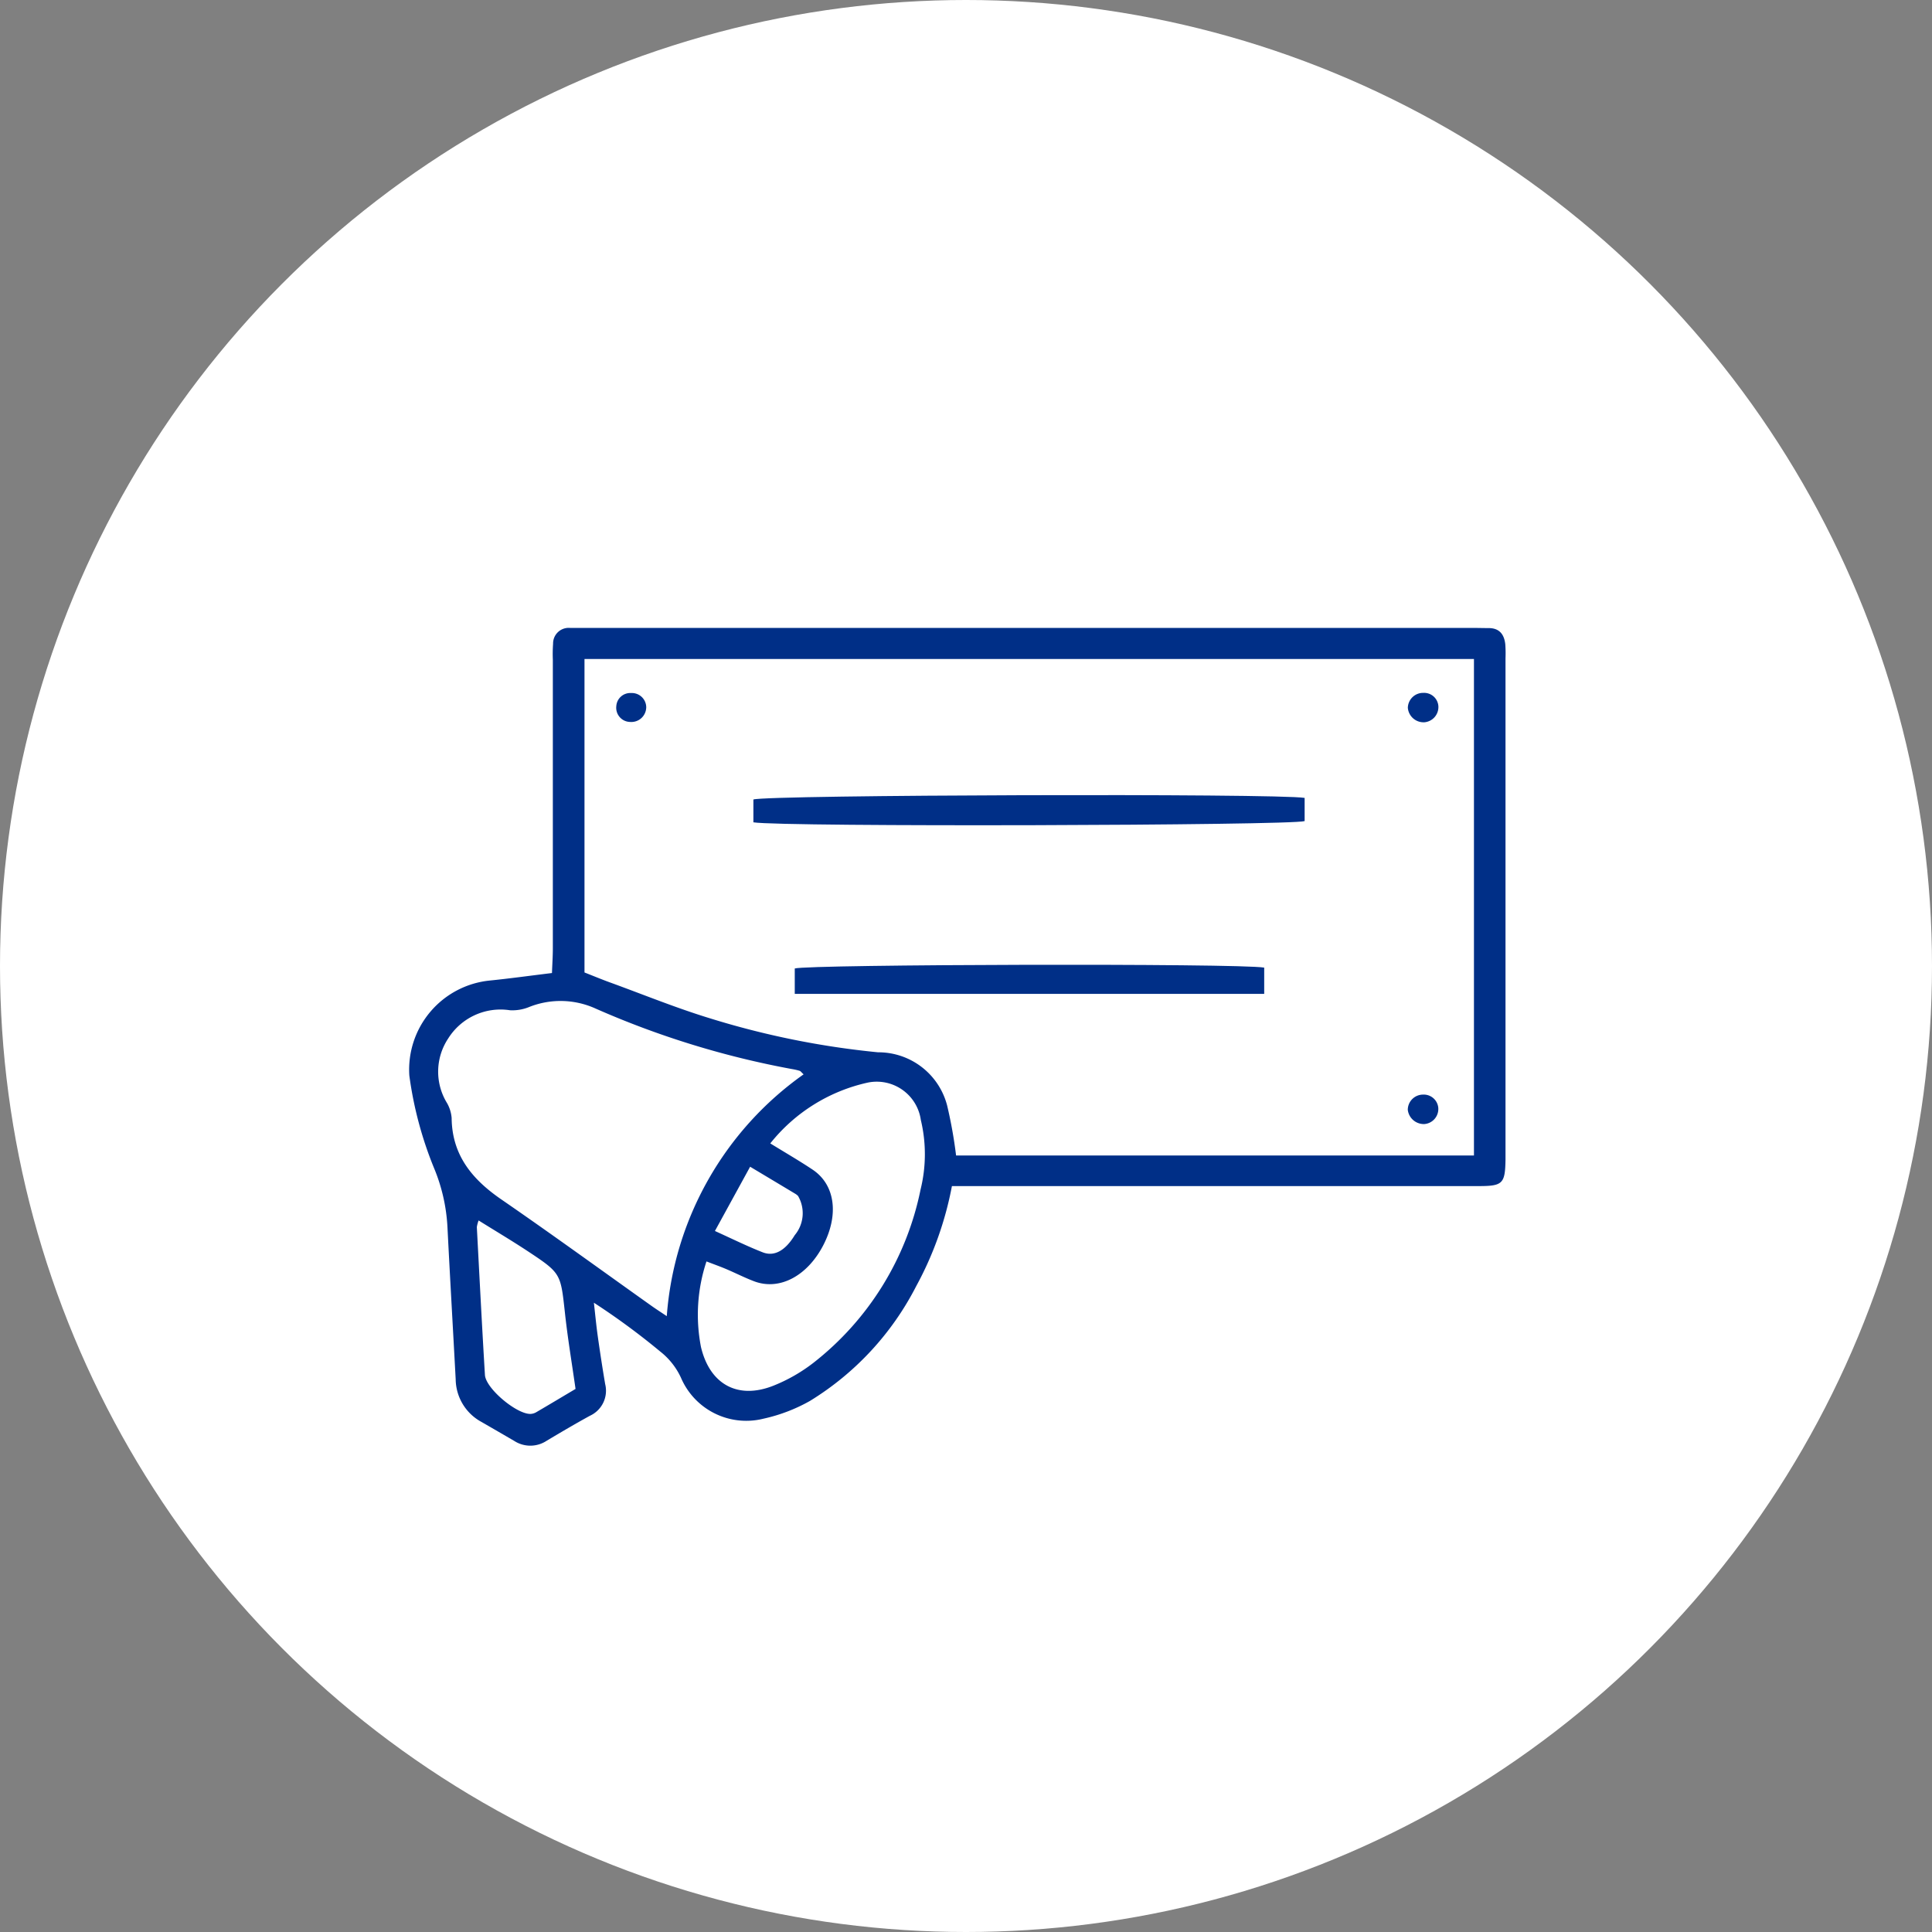 <svg xmlns="http://www.w3.org/2000/svg" xmlns:xlink="http://www.w3.org/1999/xlink" width="109" height="109" viewBox="0 0 109 109"><rect x="0" y="0" width="109" height="109" fill="#808080" stroke="none"/><defs><clipPath id="clip-path"><rect id="Rect&#xE1;ngulo_2844" data-name="Rect&#xE1;ngulo 2844" width="61.885" height="46.133" fill="#002f87"></rect></clipPath></defs><g id="Grupo_5620" data-name="Grupo 5620" transform="translate(-906 -2637)"><circle id="Elipse_6" data-name="Elipse 6" cx="54.5" cy="54.5" r="54.5" transform="translate(906 2637)" fill="#fff"></circle><g id="Grupo_5327" data-name="Grupo 5327" transform="translate(929.058 2672.427)"><g id="Grupo_5326" data-name="Grupo 5326" clip-path="url(#clip-path)"><path id="Trazado_129" data-name="Trazado 129" d="M30.648,31.488a19.228,19.228,0,0,1-2.016,5.649,16.313,16.313,0,0,1-5.994,6.474,9.432,9.432,0,0,1-2.616,1A4.006,4.006,0,0,1,15.36,42.3a4.012,4.012,0,0,0-1.171-1.478,39.886,39.886,0,0,0-3.741-2.752c.073.638.132,1.277.222,1.912q.189,1.343.415,2.68a1.552,1.552,0,0,1-.859,1.785c-.826.452-1.638.932-2.447,1.414a1.669,1.669,0,0,1-1.818.01q-.928-.541-1.859-1.077a2.773,2.773,0,0,1-1.451-2.4c-.153-2.861-.319-5.722-.464-8.583a10,10,0,0,0-.765-3.356,21.232,21.232,0,0,1-1.386-5.2A5.052,5.052,0,0,1,4.608,19.89c1.115-.114,2.227-.268,3.475-.42.019-.517.049-.952.049-1.387q0-8.145,0-16.291a8.033,8.033,0,0,1,.014-.9A.88.88,0,0,1,9.115,0c.264,0,.528,0,.792,0L60.137,0c.264,0,.528.009.792.008.611,0,.878.36.939.914a7.332,7.332,0,0,1,.012.791q0,13.859,0,27.717c0,.189,0,.377,0,.566-.022,1.354-.156,1.493-1.5,1.494q-12.331,0-24.663,0H30.648m.239-1.727H60.1V1.753H9.918V19.438c.567.223,1.051.425,1.543.6,1.837.671,3.653,1.411,5.521,1.982a47.478,47.478,0,0,0,9.5,1.922,4.006,4.006,0,0,1,3.9,3.018,25.931,25.931,0,0,1,.5,2.8m-8.6-4.573c-.115-.1-.161-.176-.225-.2a3.366,3.366,0,0,0-.437-.1A49.81,49.81,0,0,1,10.535,21.47a4.785,4.785,0,0,0-3.741-.083,2.5,2.5,0,0,1-1.077.183,3.487,3.487,0,0,0-3.494,1.6,3.381,3.381,0,0,0-.058,3.64,2.034,2.034,0,0,1,.258.837c.019,2.1,1.164,3.47,2.81,4.6,2.852,1.964,5.652,4,8.475,6.007.265.188.539.363.852.574a18.378,18.378,0,0,1,7.726-13.646M16.8,35.741a9.532,9.532,0,0,0-.31,4.829c.5,2.111,2.084,2.982,4.1,2.176a9.316,9.316,0,0,0,2.241-1.283,16.576,16.576,0,0,0,6.048-9.781,8.3,8.3,0,0,0,.015-3.92,2.513,2.513,0,0,0-2.979-2.114A9.7,9.7,0,0,0,20.4,29.082c.866.534,1.645.983,2.391,1.482,1.267.849,1.491,2.536.6,4.261-.909,1.754-2.491,2.581-3.918,2.03-.526-.2-1.031-.459-1.55-.679-.341-.145-.691-.269-1.122-.435M9.413,42.933c-.211-1.485-.448-2.892-.6-4.308-.244-2.2-.215-2.217-2.092-3.459-.9-.594-1.825-1.143-2.777-1.737a1.907,1.907,0,0,0-.1.372c.148,2.781.289,5.563.457,8.343.046.764,1.787,2.219,2.572,2.2a.7.7,0,0,0,.321-.095c.742-.433,1.478-.875,2.219-1.315m7.865-8.91c.98.444,1.82.86,2.688,1.2.664.263,1.286-.1,1.813-.964a1.932,1.932,0,0,0,.187-2.214.83.83,0,0,0-.179-.136c-.8-.481-1.6-.959-2.524-1.512l-1.984,3.621" transform="translate(0)" fill="#002f87"></path><path id="Trazado_130" data-name="Trazado 130" d="M135.308,67.154V65.866c.769-.264,29.537-.352,31.1-.09v1.308c-.736.252-29.443.34-31.1.07" transform="translate(-115.861 -56.187)" fill="#002f87"></path><path id="Trazado_131" data-name="Trazado 131" d="M178.035,132.391v1.482H151.55V132.44c.756-.235,25.062-.3,26.485-.049" transform="translate(-129.769 -113.227)" fill="#002f87"></path><path id="Trazado_132" data-name="Trazado 132" d="M392.187,184.054a.86.86,0,0,1,.853-.866.822.822,0,0,1,.866.73.853.853,0,0,1-.782.931.91.91,0,0,1-.936-.794" transform="translate(-335.82 -156.859)" fill="#002f87"></path><path id="Trazado_133" data-name="Trazado 133" d="M393.129,27.144a.89.89,0,0,1-.912-.816.86.86,0,0,1,.879-.843.806.806,0,0,1,.844.75.863.863,0,0,1-.811.91" transform="translate(-335.847 -21.821)" fill="#002f87"></path><path id="Trazado_134" data-name="Trazado 134" d="M83.149,26.368a.839.839,0,0,1-.9.8.8.8,0,0,1-.787-.895.789.789,0,0,1,.836-.736.811.811,0,0,1,.852.834" transform="translate(-69.749 -21.864)" fill="#002f87"></path></g></g></g></svg>
